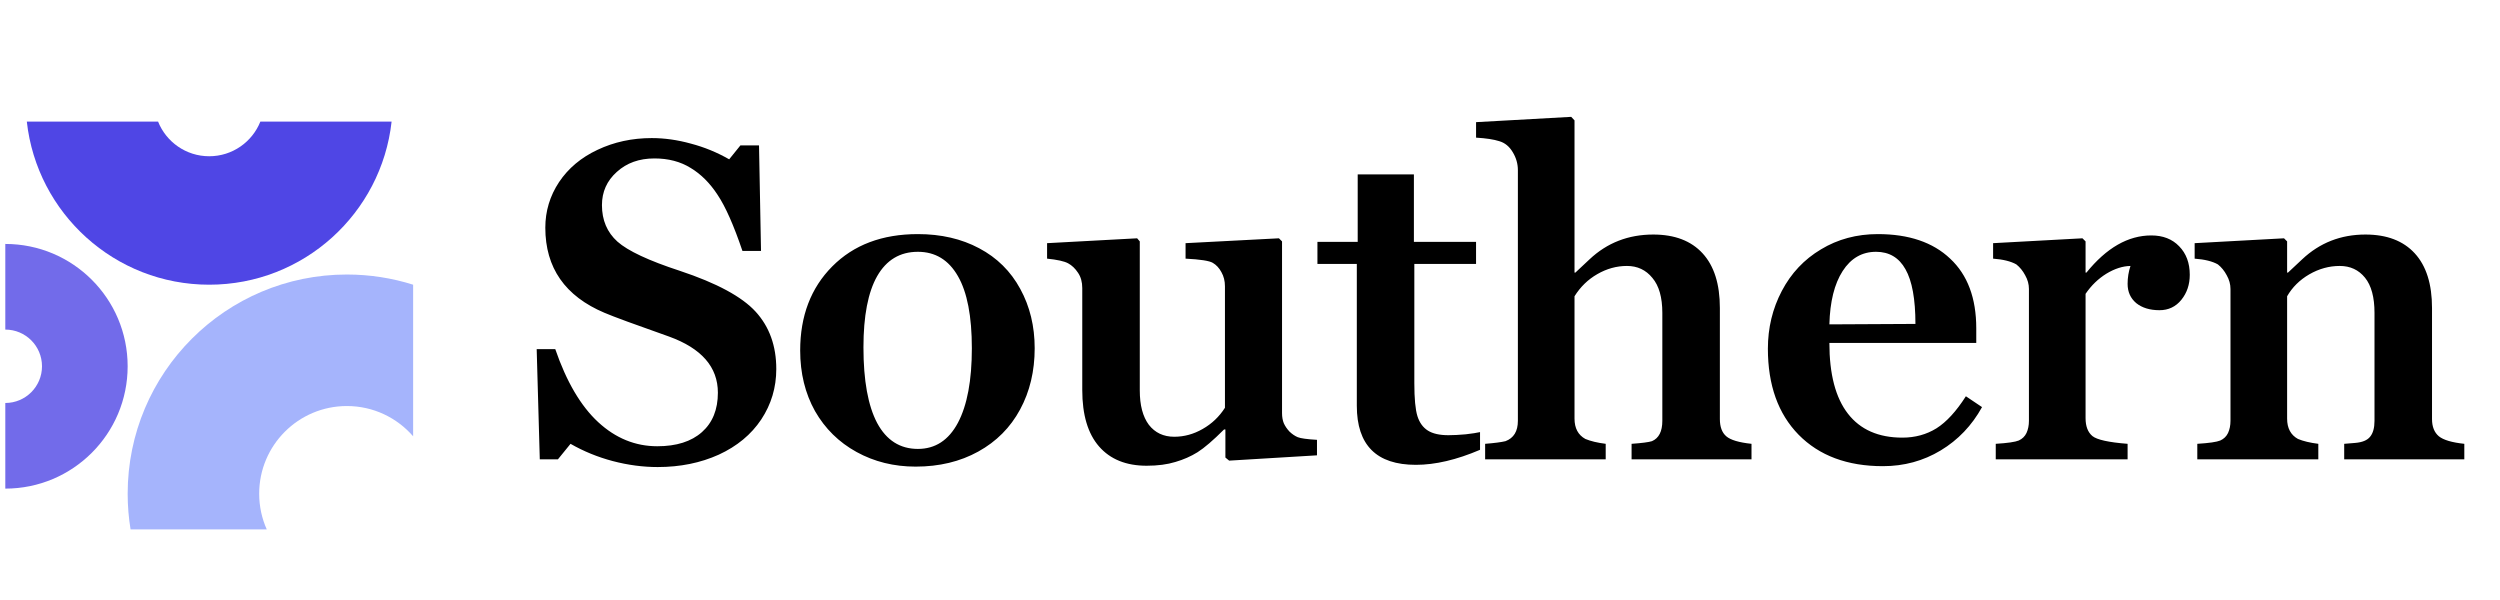 <svg width="150" height="36" viewBox="0 0 150 36" fill="none" xmlns="http://www.w3.org/2000/svg">
<path d="M0.318 29.317C4.372 29.317 7.659 26.031 7.659 21.977C7.659 17.923 4.372 14.637 0.318 14.637V19.775C1.535 19.775 2.52 20.761 2.52 21.977C2.52 23.193 1.535 24.179 0.318 24.179V29.317Z" fill="#726BEA"/>
<path d="M24.788 17.082C23.533 16.685 22.198 16.471 20.812 16.471C13.548 16.471 7.66 22.359 7.66 29.622C7.66 30.351 7.719 31.067 7.834 31.763H16.005C15.713 31.109 15.551 30.385 15.551 29.622C15.551 26.717 17.906 24.362 20.812 24.362C22.4 24.362 23.823 25.065 24.788 26.178V17.082Z" fill="#A5B4FC"/>
<path d="M1.609 7.295C2.218 12.8 6.885 17.082 12.553 17.082C18.22 17.082 22.888 12.8 23.496 7.295H15.622C15.136 8.514 13.945 9.375 12.553 9.375C11.161 9.375 9.97 8.514 9.484 7.295H1.609Z" fill="#4F46E5"/>
<path d="M46.577 22.143C46.577 23.249 46.276 24.258 45.674 25.169C45.072 26.072 44.223 26.775 43.126 27.28C42.028 27.775 40.807 28.023 39.462 28.023C38.577 28.023 37.679 27.904 36.767 27.665C35.865 27.426 35.02 27.081 34.232 26.629L33.476 27.559H32.387L32.201 20.948H33.316C33.989 22.904 34.847 24.364 35.892 25.329C36.936 26.293 38.117 26.775 39.436 26.775C40.586 26.775 41.48 26.492 42.117 25.926C42.754 25.36 43.073 24.572 43.073 23.563C43.073 22.023 42.095 20.9 40.139 20.192C38.104 19.475 36.816 19.001 36.276 18.771C33.905 17.771 32.719 16.068 32.719 13.661C32.719 12.67 32.993 11.758 33.542 10.927C34.099 10.095 34.869 9.449 35.852 8.989C36.843 8.52 37.927 8.285 39.104 8.285C39.874 8.285 40.657 8.396 41.453 8.617C42.258 8.829 43.024 9.143 43.75 9.559L44.426 8.723H45.541L45.661 15.055H44.546C44.024 13.515 43.528 12.396 43.059 11.696C42.599 10.989 42.059 10.449 41.44 10.077C40.829 9.697 40.104 9.506 39.263 9.506C38.352 9.506 37.599 9.776 37.007 10.316C36.414 10.847 36.117 11.511 36.117 12.307C36.117 13.21 36.427 13.94 37.046 14.497C37.675 15.055 38.922 15.639 40.789 16.249C43.002 16.984 44.519 17.802 45.342 18.705C46.165 19.608 46.577 20.754 46.577 22.143ZM62.081 20.895C62.081 22.267 61.789 23.492 61.205 24.572C60.621 25.652 59.785 26.492 58.696 27.094C57.608 27.696 56.356 27.997 54.94 27.997C53.639 27.997 52.458 27.705 51.396 27.121C50.334 26.537 49.502 25.718 48.9 24.665C48.307 23.603 48.011 22.391 48.011 21.028C48.011 18.957 48.653 17.276 49.936 15.984C51.219 14.692 52.931 14.046 55.073 14.046C56.462 14.046 57.688 14.329 58.749 14.895C59.82 15.462 60.643 16.276 61.218 17.338C61.794 18.391 62.081 19.577 62.081 20.895ZM58.311 20.895C58.311 18.975 58.033 17.532 57.475 16.568C56.918 15.595 56.117 15.108 55.073 15.108C54.002 15.108 53.188 15.595 52.63 16.568C52.082 17.532 51.807 18.957 51.807 20.842C51.807 22.833 52.082 24.346 52.63 25.382C53.188 26.417 54.002 26.935 55.073 26.935C56.117 26.935 56.918 26.413 57.475 25.368C58.033 24.315 58.311 22.824 58.311 20.895ZM73.749 27.638L73.524 27.452V25.767H73.444C72.789 26.422 72.258 26.877 71.851 27.134C71.453 27.382 71.01 27.576 70.524 27.718C70.037 27.868 69.462 27.944 68.798 27.944C67.568 27.944 66.617 27.559 65.944 26.789C65.272 26.019 64.936 24.891 64.936 23.404V17.285C64.936 16.922 64.852 16.617 64.683 16.369C64.515 16.112 64.316 15.922 64.086 15.798C63.856 15.674 63.436 15.581 62.825 15.519V14.59L68.228 14.298L68.387 14.484V23.43C68.387 24.315 68.568 25.001 68.931 25.488C69.303 25.966 69.811 26.205 70.457 26.205C71.05 26.205 71.617 26.05 72.156 25.74C72.705 25.43 73.152 25.006 73.497 24.466V17.178C73.497 16.86 73.426 16.577 73.285 16.329C73.152 16.081 72.98 15.895 72.767 15.771C72.564 15.648 72.019 15.563 71.134 15.519V14.59L76.736 14.298L76.922 14.484V24.784C76.922 25.015 76.957 25.218 77.028 25.395C77.108 25.572 77.223 25.74 77.373 25.899C77.532 26.05 77.696 26.16 77.864 26.231C78.041 26.302 78.426 26.355 79.019 26.39V27.32L73.749 27.638ZM88.802 26.988C87.395 27.59 86.112 27.89 84.953 27.89C82.59 27.89 81.409 26.709 81.409 24.346V15.838H79.046V14.511H81.462V10.462H84.834V14.511H88.563V15.838H84.86V22.992C84.86 23.913 84.922 24.572 85.046 24.97C85.17 25.36 85.378 25.647 85.67 25.833C85.962 26.019 86.373 26.112 86.904 26.112C87.205 26.112 87.55 26.094 87.939 26.059C88.329 26.014 88.617 25.97 88.802 25.926V26.988ZM97.895 27.559V26.629C98.515 26.585 98.922 26.532 99.117 26.47C99.532 26.293 99.74 25.886 99.74 25.249V18.771C99.74 17.842 99.541 17.143 99.143 16.674C98.754 16.196 98.245 15.957 97.617 15.957C96.997 15.957 96.404 16.121 95.838 16.448C95.281 16.767 94.825 17.209 94.471 17.776V25.116C94.471 25.691 94.688 26.099 95.121 26.337C95.44 26.47 95.847 26.567 96.342 26.629V27.559H89.108V26.629C89.666 26.585 90.073 26.532 90.329 26.47C90.825 26.284 91.073 25.877 91.073 25.249V10.21C91.073 9.829 90.971 9.471 90.767 9.135C90.564 8.789 90.294 8.568 89.958 8.471C89.63 8.365 89.166 8.294 88.564 8.259V7.329L94.272 7.011L94.471 7.223V16.355H94.524L95.373 15.559C96.426 14.568 97.701 14.072 99.196 14.072C100.479 14.072 101.466 14.448 102.156 15.201C102.847 15.953 103.192 17.046 103.192 18.479V25.143C103.192 25.612 103.32 25.957 103.577 26.178C103.833 26.399 104.338 26.55 105.09 26.629V27.559H97.895ZM118.922 24.426C118.311 25.532 117.484 26.399 116.439 27.028C115.395 27.656 114.24 27.97 112.975 27.97C110.842 27.97 109.157 27.342 107.918 26.085C106.688 24.829 106.073 23.108 106.073 20.922C106.073 19.674 106.351 18.519 106.909 17.457C107.466 16.395 108.249 15.563 109.258 14.962C110.267 14.351 111.404 14.046 112.67 14.046C114.528 14.046 115.975 14.537 117.01 15.519C118.054 16.493 118.576 17.886 118.576 19.701V20.577H109.763C109.763 22.453 110.134 23.869 110.878 24.824C111.621 25.78 112.709 26.258 114.143 26.258C114.904 26.258 115.585 26.072 116.187 25.7C116.789 25.32 117.377 24.678 117.953 23.776L118.922 24.426ZM114.926 19.435C114.926 17.948 114.727 16.855 114.329 16.156C113.939 15.457 113.351 15.108 112.563 15.108C111.723 15.108 111.055 15.493 110.559 16.263C110.064 17.032 109.798 18.099 109.763 19.462L114.926 19.435ZM131.386 16.488C131.386 17.072 131.218 17.572 130.882 17.988C130.546 18.404 130.107 18.612 129.568 18.612C128.992 18.612 128.528 18.471 128.174 18.187C127.829 17.895 127.656 17.51 127.656 17.032C127.656 16.661 127.714 16.302 127.829 15.957C127.36 15.966 126.878 16.121 126.382 16.422C125.895 16.723 125.479 17.125 125.134 17.63V25.09C125.134 25.576 125.271 25.935 125.546 26.165C125.82 26.386 126.524 26.541 127.656 26.629V27.559H119.745V26.629C120.453 26.585 120.913 26.519 121.126 26.43C121.338 26.333 121.493 26.183 121.59 25.979C121.687 25.767 121.736 25.523 121.736 25.249V17.338C121.736 17.055 121.661 16.78 121.51 16.515C121.369 16.249 121.192 16.032 120.98 15.864C120.652 15.679 120.188 15.563 119.586 15.519V14.59L124.948 14.298L125.134 14.484V16.355H125.187C126.391 14.869 127.687 14.126 129.077 14.126C129.776 14.126 130.333 14.342 130.749 14.776C131.174 15.21 131.386 15.78 131.386 16.488ZM140.652 27.559V26.629L141.302 26.576C141.736 26.541 142.037 26.417 142.205 26.205C142.382 25.992 142.47 25.674 142.47 25.249V18.771C142.47 17.833 142.28 17.13 141.9 16.661C141.519 16.192 141.015 15.957 140.386 15.957C139.749 15.957 139.139 16.125 138.555 16.462C137.979 16.798 137.537 17.236 137.227 17.776V25.116C137.227 25.691 137.444 26.099 137.878 26.337C138.196 26.47 138.603 26.567 139.099 26.629V27.559H131.838V26.629C132.546 26.585 133.006 26.519 133.218 26.43C133.431 26.333 133.586 26.183 133.683 25.979C133.78 25.767 133.829 25.523 133.829 25.249V17.338C133.829 17.055 133.754 16.78 133.603 16.515C133.462 16.249 133.285 16.032 133.072 15.864C132.745 15.679 132.28 15.563 131.679 15.519V14.59L137.041 14.298L137.227 14.484V16.355H137.28L138.13 15.559C139.183 14.568 140.448 14.072 141.926 14.072C143.209 14.072 144.196 14.448 144.886 15.201C145.576 15.953 145.921 17.046 145.921 18.479V25.143C145.921 25.603 146.059 25.948 146.333 26.178C146.607 26.399 147.116 26.55 147.859 26.629V27.559H140.652Z" fill="black"/>
</svg>
